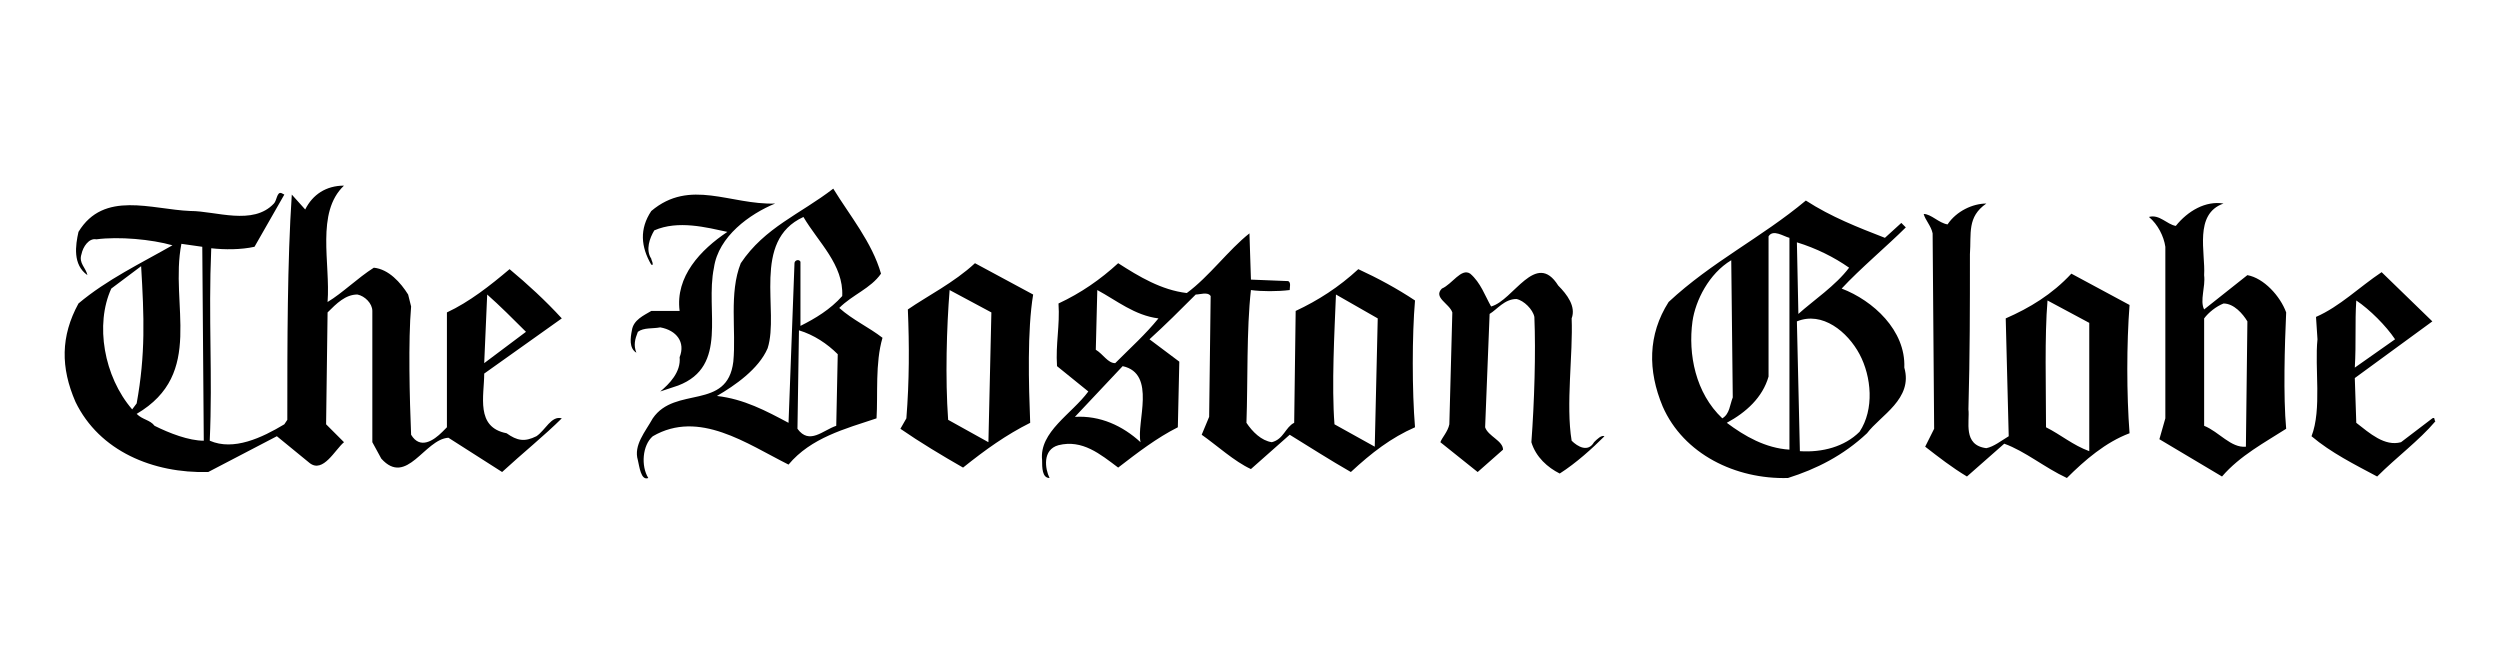 <svg xmlns="http://www.w3.org/2000/svg" data-name="Layer 1" viewBox="0 0 1882.385 500"><path d="M858.788 332.963c-13.477-12.354-30.323-20.208-49.423-19.085l35.946-38.185c25.824 5.608 10.1 42.67 13.477 57.27m176.339 3.377-30.323-16.854c-2.239-29.2 0-69.639 1.116-97.723l31.454 17.977-2.246 96.6Zm-162.862-96.593c-10.1 12.354-20.216 21.331-32.562 33.693-5.615 0-9-6.731-14.615-10.1l1.131-44.931c14.6 7.854 28.07 19.085 46.046 21.339Zm69.638-29.207-1.123-34.823c-15.723 12.361-30.338 32.577-47.177 44.931-19.092-2.239-35.939-12.346-51.662-22.469-13.477 12.361-28.085 22.469-44.938 30.338 1.131 16.861-2.239 30.316-1.116 47.177l23.577 19.078c-12.347 16.869-37.062 30.338-34.808 51.677 0 5.623 0 13.47 5.615 13.47-3.377-6.731-5.615-21.346 6.724-24.708 17.977-4.492 31.461 6.746 44.938 16.869 14.6-11.246 29.193-22.469 44.931-30.353l1.108-49.408-22.462-16.846c12.361-11.238 22.462-21.339 34.823-33.7 3.377 0 8.985-2.239 11.238 1.131l-1.138 90.97-5.608 13.477c11.223 7.862 24.73 20.216 37.069 25.838l29.2-25.838c14.615 8.992 30.338 19.1 46.046 28.062 15.723-14.585 30.338-25.809 48.307-33.693-2.254-26.947-2.254-69.616 0-95.462-13.484-8.97-28.085-16.846-42.692-23.585-14.585 13.484-30.316 23.585-47.17 31.454l-1.116 84.231c-6.739 3.354-7.869 12.354-16.846 14.6-7.876-1.123-14.608-7.854-19.1-14.6 1.123-31.454 0-69.639 3.369-99.955 7.862 1.123 20.223 1.123 29.2 0 0-2.254 1.123-5.615-1.116-6.739l-28.077-1.123Zm-340.324 38.185-1.123 74.131c8.985 12.354 19.1 1.138 29.2-2.246l1.123-53.901c-7.862-7.876-17.969-14.608-29.2-17.984Zm798.58 17.984c8.985 16.846 11.231 41.554 0 58.408-11.238 11.231-28.077 15.716-44.931 14.6l-2.254-97.723c19.107-7.862 38.2 7.854 47.184 24.715Zm-95.47 32.554c-2.254 5.615-2.254 12.376-7.869 15.731-20.216-19.085-25.838-48.285-22.469-73.001 2.254-15.731 12.354-35.939 29.2-46.046l1.138 103.316Zm87.601-97.701c-10.108 13.47-26.961 24.7-38.192 34.808l-1.123-53.908c14.615 4.485 28.085 11.231 39.315 19.1Zm-44.923 137.009c-17.969-1.108-33.7-10.1-47.17-20.208 14.593-7.876 26.947-19.1 31.439-34.816V177.97c3.384-5.623 11.231 0 15.731 1.116v159.485Zm12.354-187.562c-33.693 28.085-70.747 46.046-103.324 76.377-15.731 24.715-15.731 51.677-4.492 78.623 15.716 35.946 55.031 55.024 94.354 53.908 21.339-6.731 41.547-16.846 59.516-33.685 10.108-13.477 34.838-25.838 28.085-49.431 1.123-28.077-23.592-50.546-47.177-59.516 13.484-14.615 34.816-32.584 48.3-46.054l-3.377-3.377-12.347 11.238c-20.23-7.862-40.438-15.723-59.538-28.085Zm332.462 90.985-1.123 94.354c-11.238 1.116-20.208-11.231-31.446-15.731v-80.87c3.354-4.492 8.977-8.985 14.593-11.231 7.869 0 14.615 7.854 17.977 13.477Zm-53.9-71.885c-6.739-1.131-12.354-8.985-20.23-6.746 6.739 5.615 11.231 14.608 12.354 22.462v129.17l-4.485 15.723 47.155 28.077c13.484-15.723 32.584-25.838 48.307-35.946-2.254-24.708-1.116-62.908 0-87.601-4.492-12.354-16.846-25.846-29.208-28.077l-32.569 25.831c-3.377-6.753 1.123-16.854 0-25.831 1.123-16.854-7.869-46.054 14.593-53.916-13.462-2.246-26.939 5.623-35.916 16.854Zm-65.161 169.608c-12.354-4.5-21.339-12.361-32.562-17.992 0-30.308-1.138-68.508 1.13-95.462l31.431 16.846v96.608Zm-106.701-170.739c-6.731-1.123-12.361-7.862-17.977-7.862 1.13 4.492 5.615 8.985 6.731 14.593l1.145 147.139-6.746 13.484c10.108 7.854 20.223 15.731 31.454 22.462l28.077-24.708c15.723 5.623 30.308 17.984 47.17 25.831 13.484-13.47 29.208-26.954 47.184-33.685-2.261-29.208-2.261-67.407 0-96.593l-43.815-23.585c-14.6 15.716-31.454 25.816-49.423 33.693l2.254 88.724c-5.615 3.369-11.246 7.876-16.846 8.992-17.992-2.254-12.361-20.216-13.492-29.2 1.13-41.554 1.13-76.392 1.13-116.823 1.116-15.723-2.246-28.077 12.361-38.177-10.108 0-22.469 5.615-29.207 15.716Zm336.955 86.493-30.316 21.331c1.116-19.085 0-33.7 1.116-50.546 10.108 6.753 22.462 19.115 29.2 29.215Zm28.07-13.477-38.185-37.062c-16.839 11.231-31.446 25.838-49.416 33.693l1.116 16.854c-2.246 21.331 3.377 52.792-4.492 72.993 14.6 12.361 32.577 21.346 49.423 30.331 14.6-14.608 31.446-26.961 43.815-41.554-1.13-1.123 0-3.369-2.268-2.254l-23.585 17.969c-12.347 3.377-23.585-6.731-33.685-14.6l-1.116-33.693 58.393-42.677Zm-1435.407 7.854-31.454 23.592 2.246-51.669c8.985 7.869 20.223 19.1 29.208 28.077Zm-293.147 53.915-3.369 4.492c-21.346-24.708-28.077-64.023-15.731-90.97l22.469-16.854c2.246 38.185 3.369 66.277-3.369 103.331Zm50.539 28.077c-11.223 0-25.831-5.608-37.062-11.231-3.369-4.492-8.985-4.492-13.477-8.97 51.662-30.338 24.708-82 33.693-128.047l15.723 2.231 1.123 146.016Zm76.377-174.093-10.1-11.231c-3.377 50.539-3.377 111.2-3.377 169.601l-2.246 3.369c-16.846 10.115-38.185 20.223-56.162 12.346 2.246-49.423-1.123-92.093 1.131-144.893 10.108 1.131 22.462 1.131 32.577-1.123l22.462-39.308-2.239-1.123c-3.377-1.123-3.377 5.615-5.615 7.869-15.731 16.846-43.808 5.615-62.9 5.615-29.223-1.123-65.161-15.723-84.254 15.731-2.246 10.108-4.492 24.715 6.739 32.577-1.123-5.615-6.739-9-4.492-15.738 1.123-5.615 5.615-12.346 11.231-11.231 16.846-2.231 41.554 0 57.292 4.492-23.592 13.477-49.431 25.838-70.762 43.808-13.484 24.7-13.484 48.293-2.246 74.124 17.969 37.069 58.408 53.908 99.955 52.778l51.669-26.947 24.708 20.216c10.108 7.869 19.085-10.108 25.838-15.716l-13.477-13.477 1.116-84.239c6.746-6.739 13.484-13.484 22.469-13.484 5.615 1.131 11.231 6.746 11.231 12.361v98.831l6.738 12.361c19.1 21.331 32.577-14.608 50.539-15.716l40.446 25.809c14.6-13.462 32.562-28.062 44.931-40.424-7.869-2.239-12.369 9-19.1 13.477-8.977 4.492-14.593 3.369-22.462-2.239-23.585-4.507-16.854-28.085-16.854-44.931l58.415-41.554c-12.369-13.484-25.838-25.838-39.323-37.069-14.593 12.354-30.323 24.715-47.17 32.577v86.463l-3.377 3.406c-6.738 6.724-16.846 13.462-23.585 2.239-1.123-26.954-2.239-70.754 0-96.585l-2.239-8.992c-5.615-8.977-14.608-19.092-25.838-20.208-12.354 7.854-23.577 19.085-34.823 25.831 2.246-29.223-8.985-67.4 12.354-87.623-13.47 0-23.592 6.739-29.2 17.969Zm514.417 175.216-30.323-16.846c-2.254-31.454-1.131-69.639 1.116-97.716l31.446 16.846-2.239 97.716ZM734.11 198.178c-15.723 14.615-35.939 24.723-50.539 34.831 1.123 26.939 1.123 53.901-1.116 81.985l-4.492 7.862c14.608 10.108 31.454 20.223 47.17 29.223 16.846-13.499 32.569-24.723 50.546-33.707-1.131-29.2-2.239-69.639 2.239-96.593l-43.808-23.6Zm372.894 7.877c-6.731-4.492-13.477 7.854-21.339 11.231-6.739 6.739 5.623 11.223 7.869 17.969l-2.246 84.239c-1.13 5.623-5.623 10.115-6.746 13.477l28.07 22.454 19.107-16.846c0-6.731-11.231-10.1-13.484-16.854l3.377-85.354c5.623-3.362 11.231-11.231 20.216-11.231 5.615 1.123 12.361 7.876 13.484 13.484 1.123 26.961 0 64.023-2.246 94.347 3.369 11.231 12.354 19.107 21.339 23.585 12.361-7.869 24.723-19.085 33.685-28.077-2.239-1.116-5.608 2.254-7.854 4.492-4.492 7.869-12.354 3.377-16.854-1.123-4.5-26.961 1.116-65.131 0-92.093 3.377-8.985-3.377-17.977-10.1-24.723-16.854-26.947-33.7 11.231-50.554 15.738-4.492-7.869-7.847-17.977-15.723-24.715ZM604.948 163.37c-39.308 17.969-17.969 70.769-26.954 98.854-6.738 15.708-24.708 28.07-38.185 35.924 20.216 2.254 37.062 11.238 53.916 20.223l4.492-120.185c0-2.231 3.369-3.354 4.492-1.123v48.315c11.231-5.623 22.462-12.361 31.454-22.469 1.108-23.592-17.984-40.446-29.215-59.538Zm-114.562-4.492c-8.985 13.477-7.869 26.947 0 40.438h1.123c0-2.254-1.123-3.369-1.123-4.492-4.492-6.746-1.123-15.731 2.254-21.353 17.962-7.862 39.308-2.239 55.039 1.123-20.223 13.484-39.323 33.7-35.954 59.531h-21.339c-5.615 3.362-13.484 6.739-14.593 14.593-1.131 5.615-2.246 13.492 3.369 16.854-2.254-5.63-1.123-10.1 1.123-15.723 4.492-3.369 11.231-2.239 16.846-3.369 12.361 2.239 19.092 11.231 14.593 22.462 1.123 11.238-7.854 20.223-14.593 25.831l13.477-4.485c38.192-14.6 20.216-56.162 26.961-88.731 3.369-23.585 26.954-40.438 46.046-48.3-33.7 1.131-64.023-19.092-93.231 5.623Zm172.97 47.177c-7.862 11.231-21.346 15.716-31.446 25.816 10.1 9 22.462 14.608 32.569 22.469-5.615 19.1-3.377 42.685-4.492 60.654-23.585 7.862-49.423 14.615-66.269 34.823-31.454-15.723-67.393-41.554-102.208-21.346-7.862 6.739-8.992 22.469-3.377 31.454-5.615 2.261-6.731-8.977-7.862-13.47-3.377-11.246 5.615-21.339 11.231-31.454 16.846-24.7 56.162-5.615 60.647-42.677 2.254-23.592-3.369-51.669 5.615-74.138 17.977-26.947 44.931-37.054 69.639-56.147 12.369 20.201 29.215 40.424 35.954 64.016Z" style="stroke-width:0"/></svg>